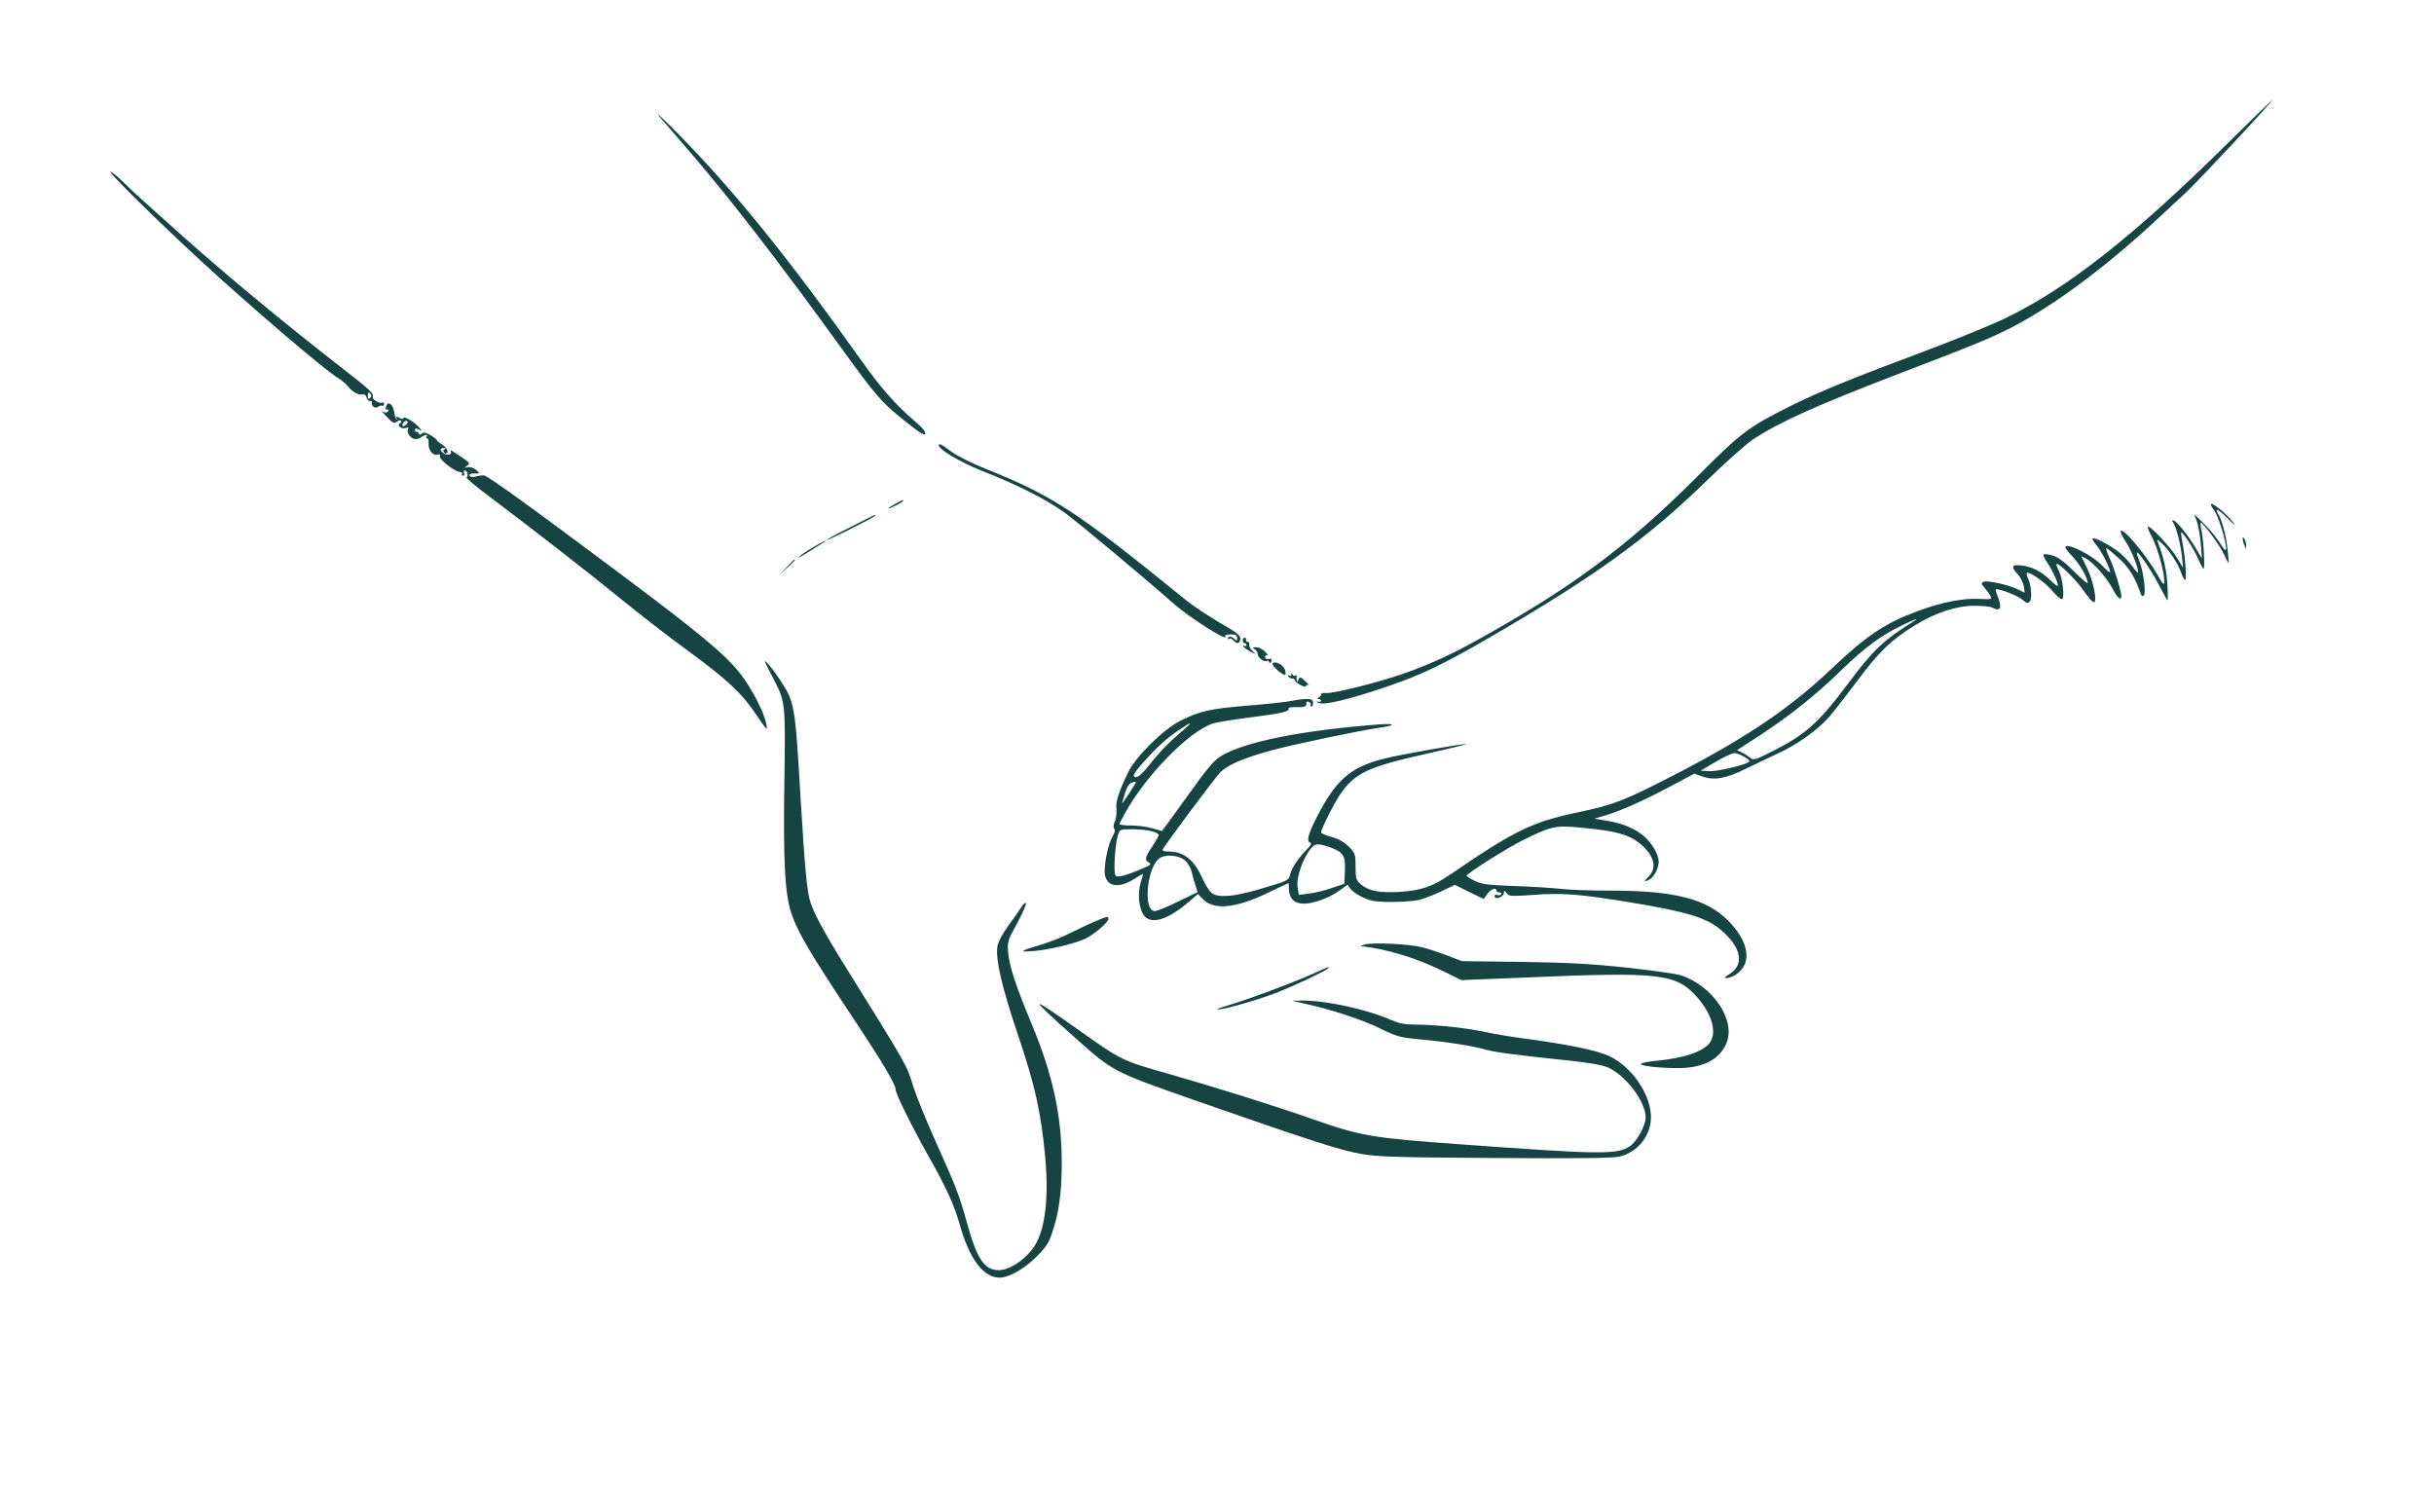 <?xml version="1.0" encoding="UTF-8"?> <svg xmlns="http://www.w3.org/2000/svg" width="272" height="169" viewBox="0 0 272 169" fill="none"><path d="M248.525 16.422C238.373 26.424 230.993 32.224 224.239 35.489C222.634 36.279 218.652 37.901 215.379 39.127C206.895 42.309 203.601 43.639 200.141 45.344C195.388 47.715 194.617 48.276 189.593 53.328C181.817 61.105 175.563 65.741 164.828 71.667C161.68 73.414 158.803 74.661 155.864 75.597C152.966 76.532 148.88 77.51 148.213 77.447C147.9 77.406 147.65 77.468 147.65 77.572C147.65 77.676 147.546 77.842 147.379 77.925C147.171 78.071 147.171 78.113 147.379 78.113C147.504 78.113 147.629 78.196 147.629 78.32C147.629 78.424 147.463 78.466 147.275 78.404C147.067 78.362 147.108 78.424 147.358 78.549C147.921 78.84 150.736 78.175 154.967 76.74C158.845 75.41 161.2 74.287 166.224 71.376C178.273 64.39 184.131 60.148 190.781 53.661C192.782 51.707 195.075 49.669 195.867 49.128C198.89 47.132 202.976 45.303 212.565 41.623C220.633 38.545 222.655 37.714 225.115 36.425C229.742 33.992 235.642 29.584 241.229 24.344C242.208 23.429 243.543 22.182 244.231 21.558C245.815 20.082 254.153 11.141 253.924 11.162C253.882 11.183 251.443 13.532 248.525 16.422Z" fill="#164443"></path><path d="M73.875 13.241C74.605 14.094 76.106 15.819 77.19 17.088C81.484 22.057 87.196 29.459 93.887 38.712C97.932 44.305 98.474 44.928 101.038 46.987C102.789 48.38 103.352 48.733 103.393 48.463C103.456 48.255 103.06 47.777 102.351 47.174C100.12 45.282 98.494 43.431 96.243 40.271C88.03 28.711 81.922 21.163 75.585 14.759C73.708 12.867 73.062 12.285 73.875 13.241Z" fill="#164443"></path><path d="M12.338 19.209C12.338 19.5 17.612 24.677 22.24 28.96C27.973 34.241 36.061 41.165 37.708 42.205C38.187 42.496 38.687 42.912 38.854 43.14C39.292 43.743 40.063 44.18 40.459 44.076C40.709 44.014 40.876 44.117 40.96 44.409C41.022 44.658 41.189 44.825 41.356 44.804C41.502 44.762 41.606 44.866 41.564 45.032C41.481 45.427 41.96 45.698 42.294 45.448C42.44 45.324 42.627 45.282 42.732 45.344C42.836 45.407 42.919 45.324 42.919 45.157C42.919 44.991 42.815 44.908 42.711 44.991C42.44 45.157 41.543 44.617 41.648 44.346C41.794 43.972 41.397 43.598 38.187 41.103C30.683 35.26 24.116 29.771 18.175 24.386C17.424 23.7 16.403 22.785 15.882 22.327C15.361 21.87 14.36 20.934 13.651 20.227C12.922 19.541 12.338 19.084 12.338 19.209ZM41.356 44.471C41.168 44.658 41.106 44.617 41.106 44.221C41.106 43.826 41.168 43.785 41.356 43.972C41.543 44.159 41.543 44.284 41.356 44.471Z" fill="#164443"></path><path d="M43.127 45.469C43.065 45.698 43.106 45.843 43.21 45.76C43.315 45.698 43.398 45.76 43.398 45.864C43.398 46.134 42.939 46.176 42.668 45.926C42.543 45.843 42.814 46.134 43.231 46.592C43.898 47.278 44.065 47.361 44.336 47.132C44.524 46.987 44.732 46.925 44.795 47.008C44.878 47.091 44.836 47.236 44.691 47.319C44.294 47.569 44.899 48.006 45.378 47.819C45.649 47.735 45.712 47.756 45.608 47.922C45.399 48.255 45.795 48.92 46.275 49.045C46.483 49.108 46.838 49.025 47.046 48.879C47.505 48.546 47.859 48.505 47.672 48.796C47.609 48.9 47.63 49.004 47.755 49.004C47.859 49.004 47.922 49.232 47.901 49.523C47.817 50.23 48.339 50.937 48.86 50.813C49.151 50.729 49.235 50.792 49.151 50.979C49.026 51.312 50.861 52.746 51.403 52.746C51.611 52.746 51.695 52.829 51.632 52.954C51.57 53.058 51.611 53.162 51.736 53.162C51.882 53.162 51.924 53.017 51.861 52.829C51.778 52.621 51.841 52.538 51.987 52.58C52.279 52.684 52.362 53.204 52.133 53.37C52.07 53.432 53.196 54.368 54.634 55.449C59.554 59.15 65.599 63.849 69.456 66.989C71.582 68.715 74.897 71.293 76.856 72.707C81.255 75.929 82.881 77.447 84.507 79.859C85.716 81.647 85.778 81.71 85.632 80.919C85.403 79.61 84.006 76.907 82.693 75.243C81.046 73.143 78.274 70.835 69.643 64.369C59.366 56.676 54.467 53.141 54.071 53.12C53.863 53.12 53.467 53.162 53.175 53.245C52.841 53.349 52.57 53.308 52.487 53.183C52.341 52.975 52.675 52.871 53.404 52.913C53.613 52.913 53.529 52.788 53.217 52.518C52.904 52.268 52.529 52.143 52.279 52.206C51.882 52.31 51.861 52.289 52.216 52.039C52.55 51.79 52.487 51.707 51.695 51.166C50.298 50.21 50.277 50.21 50.402 50.522C50.527 50.854 49.881 50.917 49.506 50.605C49.131 50.314 49.172 50.043 49.61 50.064C49.819 50.064 49.86 50.127 49.694 50.189C49.443 50.293 49.548 50.667 49.84 50.667C50.236 50.667 49.944 50.002 49.402 49.669C49.089 49.482 48.818 49.274 48.818 49.191C48.818 49.108 48.505 48.858 48.109 48.629C47.567 48.318 47.338 48.276 47.15 48.442C46.942 48.629 46.858 48.629 46.796 48.422C46.733 48.297 46.629 48.214 46.546 48.255C46.462 48.318 46.379 48.234 46.379 48.068C46.379 47.839 46.483 47.819 46.817 48.006C47.213 48.193 47.192 48.172 46.754 47.673C46.17 47.049 45.066 46.446 45.066 46.737C45.066 46.862 44.878 46.841 44.628 46.696C44.273 46.509 44.211 46.529 44.336 46.758C44.44 46.904 44.419 46.945 44.336 46.862C44.232 46.779 44.107 46.446 44.065 46.134C43.94 45.157 43.336 44.721 43.127 45.469ZM45.42 47.423C45.087 47.798 44.774 47.59 45.087 47.216C45.212 47.07 45.399 46.987 45.504 47.049C45.608 47.112 45.566 47.278 45.42 47.423Z" fill="#164443"></path><path d="M104.915 49.773C104.936 50.251 107.313 51.644 109.647 52.58C113.963 54.285 117.152 55.928 119.153 57.425C121.05 58.859 127.742 64.452 130.994 67.322C132.912 69.026 137.415 71.875 136.914 71.085C136.852 70.981 137.123 70.898 137.519 70.898C138.102 70.898 138.248 70.981 138.248 71.293C138.248 71.667 138.228 71.667 137.915 71.376C137.623 71.085 137.206 71.085 137.206 71.376C137.206 71.438 137.289 71.438 137.394 71.376C137.498 71.314 137.686 71.397 137.831 71.563C138.207 72.021 138.561 71.937 138.603 71.397C138.644 71.022 138.269 70.711 136.31 69.588C135.038 68.839 133.37 67.737 132.62 67.134C120.196 57.05 117.757 55.449 110.044 52.351C108.522 51.748 106.917 50.917 106.291 50.459C105.228 49.648 104.874 49.482 104.915 49.773Z" fill="#164443"></path><path d="M100.058 56.302C99.62 56.531 99.266 56.759 99.266 56.801C99.266 56.863 99.641 56.718 100.099 56.489C100.558 56.26 100.933 56.011 100.933 55.969C100.933 55.824 100.933 55.824 100.058 56.302Z" fill="#164443"></path><path d="M247.065 56.385C247.065 56.468 247.232 56.78 247.461 57.071C248.045 57.944 249.045 61.479 248.691 61.479C248.628 61.479 248.295 61.042 247.941 60.481C247.586 59.94 246.836 59.046 246.252 58.485L245.21 57.466L245.522 58.339C245.689 58.818 245.877 59.94 245.939 60.814L246.064 62.415L245.272 61.084C244.355 59.587 243.167 58.152 242.854 58.152C242.708 58.152 242.708 58.235 242.854 58.402C243.167 58.797 243.688 60.793 243.834 62.207L243.959 63.454L243.334 62.415C242.687 61.271 240.227 58.651 240.04 58.859C239.956 58.922 240.165 59.441 240.478 60.003C241.082 61.126 241.853 63.87 241.853 64.889C241.853 65.471 241.77 65.409 241.02 64.099C239.665 61.812 237.246 58.942 236.996 59.337C236.934 59.441 237.142 59.919 237.476 60.419C238.122 61.354 238.935 63.329 238.935 63.912C238.935 64.099 238.685 63.87 238.372 63.392C238.039 62.934 237.413 62.227 236.955 61.832C236.017 61.042 234.057 59.982 233.849 60.169C233.786 60.231 233.974 60.585 234.286 60.938C234.849 61.604 235.808 63.475 235.808 63.912C235.808 64.057 235.433 63.766 234.953 63.246C233.828 62.02 230.805 60.523 230.805 61.188C230.805 61.271 231.18 61.749 231.66 62.248C232.452 63.101 233.286 64.598 233.307 65.138C233.307 65.284 232.619 64.702 231.785 63.87C230.701 62.789 230.013 62.269 229.387 62.082C228.908 61.936 228.449 61.895 228.366 61.957C228.303 62.04 228.491 62.456 228.783 62.872C229.346 63.704 229.971 65.034 229.971 65.45C229.971 65.575 229.596 65.305 229.137 64.847C228.137 63.87 227.094 63.329 225.864 63.184C224.801 63.059 224.697 63.35 225.489 64.182C225.781 64.494 226.073 65.076 226.156 65.492L226.26 66.24L225.468 65.845C224.384 65.326 221.945 64.806 221.612 65.034C221.382 65.159 221.424 65.305 221.779 65.679C222.008 65.949 222.3 66.344 222.425 66.573C222.633 66.989 222.592 66.989 221.216 66.927C219.423 66.823 216.942 67.301 214.336 68.278C210.668 69.629 208.604 71.002 204.685 74.724C199.619 79.526 194.428 82.936 184.943 87.698C181.254 89.548 179.919 90.026 176.251 90.796C171.164 91.877 169.246 92.813 162.075 97.719C160.032 99.113 158.781 99.528 156.28 99.674C154.154 99.799 152.924 99.549 152.069 98.822C151.548 98.364 151.485 98.198 151.485 96.867C151.485 95.474 151.444 95.349 150.756 94.642C150.255 94.123 149.651 93.769 148.838 93.54C148.171 93.353 147.629 93.124 147.629 93.041C147.629 92.667 149.005 89.902 149.734 88.82C151.402 86.346 152.861 85.681 159.907 84.121C162.096 83.623 163.847 83.207 163.805 83.165C163.701 83.04 156.551 84.309 154.633 84.787C150.86 85.743 149.234 87.178 147.024 91.565C146.149 93.332 145.982 94.019 146.441 94.185C146.607 94.247 146.482 94.476 146.086 94.871C145.127 95.828 144.335 97.013 144.189 97.678C144.022 98.406 143.939 98.447 140.479 99.445C137.706 100.235 136.101 100.339 135.392 99.778C135.142 99.591 134.662 98.822 134.329 98.073C133.412 96.056 132.265 95.162 130.618 95.162C130.222 95.162 129.91 95.079 129.91 94.975C129.91 94.767 135.538 87.219 136.33 86.346C137.101 85.515 138.915 84.725 142.105 83.851C144.627 83.165 151.798 81.668 154.195 81.315C155.926 81.086 156.009 80.816 154.3 80.94C145.586 81.585 138.998 82.895 136.372 84.537C135.642 84.995 134.808 85.993 132.661 89.008C131.119 91.128 129.868 92.875 129.847 92.875C129.826 92.875 129.347 92.729 128.784 92.563C128.221 92.397 127.158 92.251 126.428 92.251C125.719 92.251 125.115 92.189 125.115 92.085C125.115 92.002 125.407 91.44 125.74 90.837C128.054 86.637 132.911 81.689 135.538 80.857C135.934 80.712 137.81 80.421 139.686 80.171C143.168 79.734 144.189 79.506 144.002 79.173C143.939 79.069 144.356 79.007 144.919 79.028C145.857 79.048 146.065 78.944 145.982 78.487C145.982 78.404 146.107 78.383 146.274 78.445C146.441 78.528 146.524 78.653 146.461 78.757C146.399 78.861 146.441 78.944 146.566 78.944C146.67 78.944 146.753 78.757 146.732 78.528C146.712 78.196 146.566 78.113 145.961 78.113C145.565 78.113 144.835 78.217 144.356 78.32C143.876 78.424 141.729 78.674 139.561 78.84C135.267 79.194 134.1 79.443 131.911 80.545C130.055 81.46 126.97 84.496 126.116 86.222C125.032 88.446 124.656 89.59 124.761 90.38C124.802 90.796 124.74 91.419 124.594 91.773C124.427 92.189 124.385 92.48 124.51 92.605C124.656 92.75 124.573 93.062 124.302 93.519C123.885 94.247 123.447 96.181 123.447 97.366C123.447 98.988 124.823 99.404 126.616 98.302C127.179 97.948 127.679 97.657 127.721 97.657C127.762 97.657 127.637 98.094 127.471 98.634C127.095 99.882 127.283 101.587 127.846 102.315C128.7 103.396 130.618 102.751 133.099 100.568L133.87 99.903L134.371 100.423C135.621 101.753 137.998 101.545 141.771 99.736C142.959 99.154 143.96 98.697 143.981 98.697C144.022 98.697 144.043 98.822 144.022 98.946C143.981 100.339 144.523 100.984 145.753 100.984C146.795 100.984 148.588 100.319 149.713 99.508L150.589 98.863L150.902 99.3C151.235 99.778 152.403 100.423 153.32 100.651C154.258 100.88 157.468 100.818 158.573 100.568C159.157 100.423 160.282 99.986 161.095 99.591L162.575 98.884L164.181 99.674L165.807 100.464L166.224 99.882C166.62 99.341 167.224 99.113 167.224 99.528C167.224 99.632 167.37 99.736 167.558 99.736C167.724 99.736 167.829 99.82 167.745 99.944C167.683 100.048 167.495 100.09 167.328 100.007C167.162 99.944 167.016 100.007 167.016 100.131C167.016 100.61 168.058 100.256 168.058 99.757C168.079 99.466 168.1 99.466 168.371 99.82C168.642 100.173 168.85 100.173 171.331 100.007C174.499 99.757 176.563 99.924 181.921 100.797C188.508 101.878 190.739 102.543 192.406 103.999C194.637 105.932 194.95 107.845 193.219 108.885C192.698 109.218 192.636 109.301 192.969 109.301C193.198 109.301 193.657 109.114 193.991 108.906C195.846 107.679 195.471 105.225 193.094 102.855C190.655 100.423 187.091 99.528 179.94 99.528C177.814 99.528 175.292 99.445 174.312 99.32C173.332 99.217 171.018 99.071 169.142 99.009C166.244 98.905 165.619 98.822 164.827 98.447C164.306 98.198 163.889 97.927 163.889 97.865C163.889 97.636 168.412 94.767 170.143 93.915C173.311 92.334 173.812 92.21 176.584 92.48C181.003 92.875 182.525 93.374 183.901 94.871C184.943 95.994 185.068 97.137 184.214 97.969C183.672 98.53 183.693 98.614 184.339 98.281C184.839 98.011 185.36 97.013 185.36 96.306C185.36 95.516 184.652 94.289 183.776 93.499C182.734 92.605 181.441 92.043 179.648 91.731L178.168 91.482L179.377 91.128C181.108 90.629 183.818 89.403 186.778 87.823L189.342 86.45L190.217 86.762C191.531 87.24 192.865 87.012 195.054 85.93C196.096 85.411 197.66 84.683 198.535 84.267C200.766 83.269 203.1 81.606 204.414 80.109C205.018 79.402 206.457 77.551 207.624 75.992C210 72.79 211.439 71.438 214.024 69.858C216.4 68.424 218.61 67.696 220.653 67.696C221.508 67.696 222.425 67.779 222.654 67.904C223.571 68.403 223.759 67.904 223.217 66.573C223.05 66.178 222.967 65.845 223.071 65.845C223.634 65.845 225.468 66.573 225.969 66.989C226.511 67.446 226.615 67.467 226.844 67.197C227.115 66.864 226.969 65.222 226.594 64.535C226.49 64.328 226.448 64.099 226.511 64.036C226.74 63.808 228.533 65.055 229.367 66.053C229.846 66.615 230.325 67.03 230.451 66.947C230.742 66.76 230.492 64.577 230.075 63.787C229.888 63.413 229.763 63.059 229.825 63.018C230.013 62.83 232.118 64.91 232.91 66.095C233.369 66.76 233.849 67.301 233.974 67.301C234.411 67.301 233.953 64.972 233.244 63.517L232.577 62.144L233.098 62.415C233.911 62.83 235.495 64.639 236.1 65.825C236.621 66.823 237.059 67.197 237.059 66.615C237.059 66.074 236.204 63.288 235.725 62.311C235.454 61.728 235.308 61.271 235.391 61.271C235.495 61.271 236.121 61.791 236.809 62.415C237.934 63.454 238.601 64.515 239.227 66.344C239.331 66.635 239.435 66.677 239.581 66.531C239.852 66.261 239.498 63.683 239.039 62.581C238.852 62.165 238.768 61.791 238.81 61.749C238.956 61.604 240.436 63.766 241.27 65.388C241.728 66.261 242.145 67.03 242.208 67.093C242.27 67.155 242.27 66.344 242.208 65.326C242.124 63.724 241.77 62.227 241.124 60.543C240.999 60.211 241.103 60.273 241.624 60.751C242.416 61.5 243.375 62.955 243.75 64.016C243.896 64.452 244.105 64.806 244.188 64.806C244.376 64.806 244.209 62.29 243.917 60.793C243.813 60.252 243.73 59.691 243.73 59.545C243.73 59.129 245.105 61.209 245.627 62.415C245.898 63.038 246.189 63.558 246.252 63.558C246.419 63.558 246.252 60.377 246.023 59.296C245.918 58.838 245.877 58.443 245.918 58.402C246.064 58.235 248.003 60.834 248.483 61.853C248.754 62.456 249.004 62.934 249.045 62.893C249.066 62.851 249.025 62.144 248.92 61.313C248.754 59.753 248.232 57.861 247.836 57.362C247.732 57.217 247.69 57.05 247.753 56.988C247.815 56.905 248.378 57.362 248.983 57.965C249.587 58.589 249.879 58.797 249.629 58.464C248.941 57.508 247.065 55.969 247.065 56.385ZM213.836 69.442C210.417 71.584 209.333 72.624 206.477 76.449C203.163 80.857 201.787 82.084 197.91 84.038C196.179 84.912 195.929 84.974 195.617 84.704C195.429 84.537 195.012 84.267 194.699 84.121L194.116 83.83L196.68 82.167C200.036 79.963 202.871 77.718 205.79 74.869C208.374 72.374 210.271 70.96 212.565 69.879C214.024 69.172 214.566 68.985 213.836 69.442ZM132.098 81.71C130.618 82.957 129.618 83.997 128.409 85.515C127.762 86.346 127.22 86.845 126.97 86.845C126.428 86.845 126.658 86.409 128.075 84.849C129.493 83.311 130.306 82.562 131.744 81.585C133.245 80.566 133.391 80.608 132.098 81.71ZM194.929 84.579C195.512 84.932 195.596 85.057 195.346 85.203C194.595 85.598 191.76 86.242 190.947 86.18L190.051 86.118L191.718 85.14C192.636 84.6 193.574 84.163 193.803 84.163C194.032 84.142 194.533 84.35 194.929 84.579ZM126.136 88.737C125.657 89.465 125.323 89.922 125.386 89.735C125.448 89.528 125.615 88.987 125.761 88.509C125.928 87.968 126.199 87.573 126.449 87.469C126.699 87.386 126.908 87.344 126.949 87.365C126.991 87.407 126.616 88.01 126.136 88.737ZM128.721 92.896C129.138 93 129.493 93.187 129.493 93.312C129.493 93.416 129.159 93.998 128.763 94.601C127.929 95.828 127.887 96.098 128.388 96.389C128.7 96.555 128.617 96.659 127.783 97.013C125.74 97.886 124.844 98.115 124.656 97.823C124.406 97.491 124.615 94.227 124.927 93.332C125.157 92.667 125.157 92.667 126.532 92.667C127.304 92.667 128.284 92.771 128.721 92.896ZM148.504 94.642C150.109 95.204 150.36 95.578 150.297 97.283L150.235 98.759L148.775 99.258C147.983 99.528 146.837 99.799 146.232 99.861L145.148 100.007L145.023 99.258C144.835 98.323 145.336 96.618 146.149 95.308C146.857 94.227 147.066 94.164 148.504 94.642ZM132.557 96.285C132.828 96.597 133.099 97.096 133.162 97.408C133.224 97.719 133.412 98.364 133.558 98.822L133.829 99.695L131.64 100.755C130.452 101.337 129.284 101.816 129.055 101.816C127.658 101.816 128.2 96.618 129.701 95.828C130.535 95.412 131.994 95.64 132.557 96.285Z" fill="#164443"></path><path d="M95.055 58.901C93.575 59.629 92.387 60.273 92.387 60.335C92.387 60.398 93.617 59.836 95.097 59.088C96.598 58.339 97.807 57.695 97.807 57.632C97.807 57.487 97.974 57.404 95.055 58.901Z" fill="#164443"></path><path d="M250.63 60.231C250.63 60.398 250.713 60.73 250.817 60.959L251.005 61.375V60.959C251.005 60.73 250.921 60.398 250.817 60.231C250.63 59.961 250.609 59.961 250.63 60.231Z" fill="#164443"></path><path d="M90.803 61.188C90.136 61.583 89.427 62.061 89.26 62.248C88.989 62.519 89.76 62.061 91.887 60.71C92.825 60.127 91.949 60.502 90.803 61.188Z" fill="#164443"></path><path d="M87.905 63.392L87.071 64.286L87.968 63.454C88.781 62.706 88.947 62.519 88.781 62.519C88.739 62.519 88.343 62.914 87.905 63.392Z" fill="#164443"></path><path d="M138.874 71.563C138.874 71.73 138.978 71.875 139.082 71.875C139.208 71.875 139.291 71.979 139.291 72.104C139.291 72.208 139.187 72.249 139.041 72.166C138.895 72.083 138.874 72.104 138.957 72.27C139.041 72.395 139.416 72.644 139.77 72.832C140.417 73.143 140.437 73.143 140 72.769C139.75 72.561 139.583 72.228 139.604 72.041C139.645 71.833 139.562 71.709 139.437 71.73C139.291 71.75 139.208 71.646 139.249 71.501C139.27 71.376 139.208 71.251 139.082 71.251C138.978 71.251 138.874 71.397 138.874 71.563Z" fill="#164443"></path><path d="M140.186 72.54C140.395 72.644 140.541 72.894 140.541 73.081C140.541 73.476 141.291 74.037 141.583 73.85C141.667 73.788 141.792 73.85 141.833 73.996C141.896 74.162 141.979 74.121 142.063 73.913C142.146 73.642 142.083 73.58 141.771 73.642C141.521 73.684 141.375 73.601 141.375 73.414C141.375 73.227 141.479 73.164 141.646 73.247C141.771 73.331 141.687 73.164 141.416 72.873C141.145 72.561 140.708 72.332 140.395 72.332C139.957 72.332 139.915 72.374 140.186 72.54Z" fill="#164443"></path><path d="M85.528 74.058C85.57 74.162 85.945 74.931 86.362 75.722C87.78 78.445 87.78 78.404 87.655 87.303C87.509 96.638 87.717 100.215 88.551 102.398C89.301 104.435 90.74 106.826 95.034 113.314C98.766 118.927 100.1 121.194 100.1 121.818C100.1 122.254 102.018 126.122 103.852 129.365C105.77 132.754 106.625 134.667 107.208 136.705C108.313 140.697 109.877 142.776 111.711 142.776C112.733 142.776 114.463 141.799 115.818 140.447C116.902 139.366 117.214 138.888 117.59 137.724C118.34 135.499 118.632 133.336 118.653 130.114C118.653 124.708 117.694 120.237 115.317 114.499C113.483 110.091 112.816 108.053 112.67 106.473C112.566 105.246 112.587 105.142 113.65 103.209C114.233 102.107 114.692 101.088 114.65 100.942C114.609 100.818 114.379 100.984 114.15 101.337C113.942 101.691 113.275 102.647 112.67 103.458C112.024 104.352 111.544 105.267 111.461 105.745C111.232 107.159 111.94 110.278 113.754 115.642C115.672 121.319 116.339 124.333 116.798 129.261C117.256 134.293 116.735 137.869 115.317 139.657C114.275 140.988 112.691 141.944 111.607 141.944C110.002 141.944 109.147 140.655 108.021 136.518C107.229 133.669 106.812 132.546 104.498 127.431C103.456 125.103 102.372 122.4 102.059 121.423C101.33 119.011 101.476 119.26 94.43 107.949C92.178 104.331 90.948 102.065 90.552 100.776C90.177 99.591 89.927 96.93 89.468 89.236C88.843 78.57 88.822 78.466 87.05 75.805C86.237 74.578 85.299 73.497 85.528 74.058Z" fill="#164443"></path><path d="M142.209 74.204C142.209 74.474 143.272 75.41 143.564 75.41C143.772 75.41 143.668 74.869 143.418 74.536C143.043 74.058 142.209 73.85 142.209 74.204Z" fill="#164443"></path><path d="M144.314 75.368C144.293 75.514 144.189 75.576 144.043 75.493C143.897 75.41 143.877 75.43 143.96 75.576C144.043 75.722 144.252 75.826 144.419 75.826C144.585 75.826 144.71 75.909 144.71 76.033C144.71 76.137 145.002 76.366 145.336 76.553C145.732 76.761 145.961 76.782 145.961 76.657C145.961 76.532 146.086 76.491 146.232 76.553C146.357 76.636 146.211 76.428 145.878 76.137C145.294 75.597 145.252 75.597 145.106 75.95C144.981 76.241 144.94 76.262 144.919 76.033C144.877 75.867 144.877 75.638 144.898 75.555C144.919 75.451 144.835 75.43 144.731 75.493C144.627 75.576 144.481 75.493 144.439 75.368C144.356 75.16 144.314 75.16 144.314 75.368Z" fill="#164443"></path><path d="M122.197 103.042C121.446 103.375 120.195 103.957 119.382 104.373C118.59 104.768 117.214 105.309 116.36 105.558C113.941 106.286 113.775 106.411 115.422 106.286C117.131 106.161 120.049 105.475 121.3 104.893C122.238 104.456 123.864 103.063 123.864 102.689C123.864 102.356 123.76 102.377 122.197 103.042Z" fill="#164443"></path><path d="M152.528 105.537C152.194 105.641 152.007 105.725 152.132 105.745C154.988 106.036 158.469 107.118 161.45 108.615L163.305 109.529L170.977 109.218C185.59 108.594 187.341 108.802 189.697 111.484C191.281 113.293 191.865 115.31 191.135 116.432C190.447 117.493 188.216 118.262 184.985 118.553C184.172 118.636 183.443 118.782 183.38 118.865C183.213 119.115 185.381 119.364 187.549 119.364C190.301 119.343 192.115 118.428 192.907 116.64C194.033 114.083 191.468 110.195 187.841 108.989C187.341 108.823 184.631 108.448 181.817 108.136C177.731 107.7 175.375 107.575 170.039 107.492L163.368 107.409L161.804 106.806C160.95 106.473 159.678 106.057 158.99 105.87C157.552 105.496 153.466 105.288 152.528 105.537Z" fill="#164443"></path><path d="M146.566 108.885C144.21 109.925 139.645 111.629 137.414 112.295C136.435 112.586 135.83 112.815 136.059 112.815C136.726 112.835 140.124 111.879 142.355 111.047C144.356 110.299 148.463 108.365 148.463 108.157C148.463 108.032 148.609 107.97 146.566 108.885Z" fill="#164443"></path><path d="M145.753 112.149C148.734 112.794 152.215 113.937 154.196 114.915C156.155 115.871 156.426 115.933 158.782 116.162C161.596 116.412 164.515 116.869 166.078 117.306C167.1 117.597 169.455 117.909 175.647 118.553C177.627 118.761 179.107 119.031 179.67 119.281C181.671 120.154 183.902 123.107 183.902 124.874C183.902 125.789 182.901 127.598 182.13 128.097C180.691 129.032 179.003 129.032 163.368 127.889C153.404 127.182 152.07 126.953 146.795 125.103C142.564 123.606 135.976 121.547 130.535 119.988C125.282 118.491 125.407 118.553 120.217 114.873C114.88 111.11 114.838 111.234 120.008 115.85C124.407 119.78 124.302 119.718 133.35 122.899C146.629 127.535 149.86 128.575 152.215 128.97C154.071 129.282 156.322 129.344 167.079 129.407C176.168 129.469 180.066 129.427 180.9 129.261C183.089 128.804 184.652 126.724 184.485 124.521C184.298 122.046 182.296 119.219 179.878 118.033C178.523 117.389 175.313 116.724 170.352 116.058C168.913 115.871 166.954 115.538 165.974 115.33C163.973 114.873 160.366 114.499 158.136 114.499C156.989 114.499 156.364 114.374 155.447 113.979C152.778 112.794 148.067 111.775 145.545 111.817L144.398 111.837L145.753 112.149Z" fill="#164443"></path></svg> 